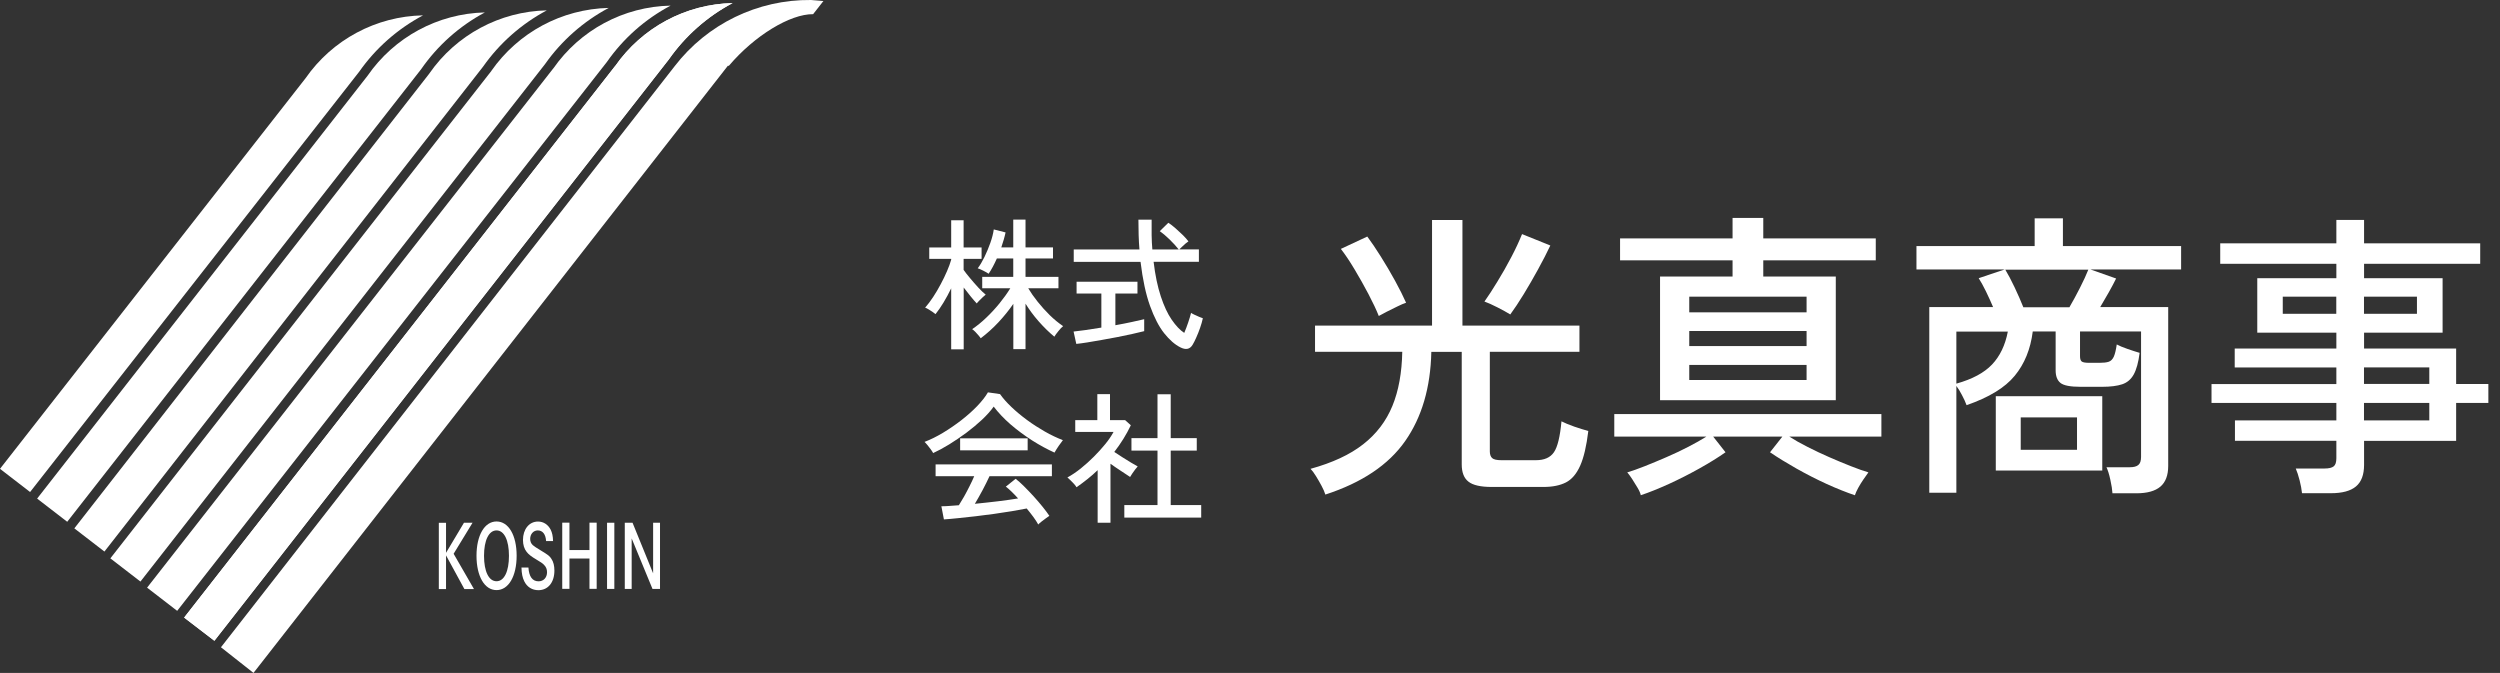 <?xml version="1.0" encoding="UTF-8"?><svg id="_レイヤー_6" xmlns="http://www.w3.org/2000/svg" width="315.79" height="85" viewBox="0 0 315.79 85"><rect x="0" y="0" width="315.79" height="85" fill="#333333" stroke="none"/><path d="M167.4,62.44c-.08-.28-.23-.63-.46-1.06-.23-.43-.47-.85-.72-1.25-.25-.41-.48-.71-.68-.91,2.76-.76,4.98-1.79,6.65-3.1,1.67-1.3,2.9-2.92,3.69-4.84.79-1.92,1.2-4.21,1.25-6.84h-11.02v-3.31h14.78v-13.34h3.84v13.34h14.78v3.31h-11.32v12.58c0,.38.1.66.29.84s.58.27,1.16.27h4.37c1.06,0,1.82-.33,2.28-1.01.46-.67.77-1.97.95-3.9.38.2.92.42,1.62.67.7.24,1.29.42,1.77.55-.23,1.9-.57,3.36-1.03,4.39s-1.06,1.73-1.8,2.11c-.75.38-1.69.57-2.83.57h-6.54c-1.39,0-2.38-.22-2.94-.67-.57-.44-.85-1.17-.85-2.18v-14.21h-3.84c-.1,4.51-1.2,8.26-3.31,11.27-2.1,3-5.46,5.25-10.07,6.75ZM174.16,39.91c-.3-.76-.73-1.67-1.29-2.74-.56-1.06-1.15-2.12-1.77-3.15-.62-1.04-1.2-1.9-1.73-2.58l3.34-1.56c.51.68,1.08,1.53,1.71,2.53.63,1,1.23,2.02,1.8,3.06.57,1.04,1.03,1.96,1.39,2.77-.3.1-.68.26-1.12.48-.44.21-.88.43-1.31.65-.43.22-.77.4-1.03.55ZM190.77,39.72c-.41-.25-.94-.55-1.61-.89-.67-.34-1.22-.59-1.65-.74.48-.68,1.03-1.52,1.63-2.51.61-.99,1.19-2.01,1.75-3.08.56-1.06,1.01-2.04,1.37-2.93l3.57,1.44c-.43.91-.94,1.91-1.54,3-.6,1.09-1.2,2.14-1.82,3.15-.62,1.01-1.18,1.86-1.69,2.55Z" fill="#fff"/><path d="M207.26,62.56c-.05-.25-.18-.56-.4-.93-.22-.37-.44-.73-.68-1.1-.24-.37-.45-.65-.63-.86.61-.18,1.34-.44,2.2-.78s1.77-.72,2.74-1.14c.96-.42,1.89-.85,2.77-1.31.89-.46,1.65-.89,2.28-1.29h-11.63v-2.85h33.74v2.85h-11.63c.63.41,1.39.84,2.28,1.29.89.46,1.81.89,2.77,1.31.96.42,1.87.8,2.74,1.14.86.34,1.6.6,2.2.78-.15.2-.35.49-.61.86-.25.37-.48.73-.68,1.1s-.34.68-.42.93c-1.06-.36-2.25-.83-3.55-1.42-1.31-.6-2.58-1.25-3.84-1.96-1.25-.71-2.36-1.39-3.33-2.05l1.56-1.98h-8.74l1.56,1.98c-.94.66-2.04,1.34-3.31,2.05-1.27.71-2.55,1.36-3.86,1.96-1.31.59-2.49,1.07-3.55,1.42ZM209.69,50.55v-15.62h9.16v-2.05h-14.21v-2.77h14.21v-2.58h3.88v2.58h14.21v2.77h-14.21v2.05h9.16v15.62h-22.19ZM213.38,39.45h14.82v-1.98h-14.82v1.98ZM213.38,43.71h14.82v-1.9h-14.82v1.9ZM213.38,48h14.82v-1.9h-14.82v1.9Z" fill="#fff"/><path d="M266.84,62.33c-.03-.46-.11-1.03-.27-1.73-.15-.7-.32-1.22-.49-1.58h2.93c.51,0,.87-.09,1.1-.29.23-.19.34-.53.34-1.01v-15.85h-7.71v3.12c0,.33.07.55.21.67.14.11.45.17.93.17h1.33c.48,0,.86-.04,1.14-.13.28-.09.49-.3.65-.63.15-.33.28-.85.38-1.56.33.18.79.37,1.37.57.58.2,1.09.37,1.52.49-.15,1.19-.4,2.1-.74,2.72s-.83,1.04-1.46,1.25c-.63.21-1.48.32-2.55.32h-2.7c-1.29,0-2.14-.16-2.55-.49-.41-.33-.61-.86-.61-1.6v-4.9h-2.89c-.28,2.23-1.04,4.1-2.28,5.6-1.24,1.51-3.27,2.74-6.08,3.71-.15-.41-.35-.84-.59-1.29-.24-.46-.47-.84-.7-1.14v13.49h-3.42v-23.45h8.06c-.28-.66-.58-1.32-.91-2-.33-.67-.63-1.22-.91-1.65l3.27-1.1h-11.13v-2.96h14.93v-3.5h3.57v3.5h14.93v2.96h-11.44l3.23,1.14c-.25.51-.56,1.09-.93,1.75-.37.66-.73,1.28-1.08,1.86h8.59v20.06c0,1.19-.33,2.06-.99,2.62-.66.56-1.67.84-3.04.84h-3ZM247.12,48.46c2-.56,3.5-1.36,4.5-2.41,1-1.05,1.67-2.44,2-4.16h-6.5v6.57ZM252.1,59.44v-9.39h13.45v9.39h-13.45ZM255.59,38.81h5.81c.43-.73.87-1.55,1.33-2.45s.81-1.67,1.06-2.3h-10.49c.35.58.75,1.33,1.18,2.24.43.91.8,1.75,1.1,2.51ZM255.25,56.82h7.11v-4.1h-7.11v4.1Z" fill="#fff"/><path d="M290.78,62.29c-.05-.48-.15-1.02-.3-1.61-.15-.6-.32-1.1-.49-1.5h3.65c.53,0,.91-.09,1.14-.27.23-.18.34-.52.34-1.03v-2.2h-12.81v-2.58h12.81v-2.2h-15.77v-2.39h15.77v-2.09h-12.84v-2.39h12.84v-2.01h-9.99v-6.88h9.99v-1.82h-14.67v-2.58h14.67v-2.96h3.5v2.96h14.67v2.58h-14.67v1.82h9.92v6.88h-9.92v2.01h11.63v4.48h4.07v2.39h-4.07v4.79h-11.63v3.04c0,1.24-.34,2.15-1.03,2.72-.68.57-1.74.85-3.15.85h-3.65ZM288.35,39.64h6.76v-2.17h-6.76v2.17ZM298.61,39.64h6.69v-2.17h-6.69v2.17ZM298.61,48.5h8.25v-2.09h-8.25v2.09ZM298.61,53.1h8.25v-2.2h-8.25v2.2Z" fill="#fff"/><path d="M120.15,44.12v-7.7c-.3.62-.62,1.22-.96,1.78-.34.56-.68,1.06-1.02,1.48-.08-.07-.21-.17-.37-.28s-.33-.22-.5-.32c-.17-.1-.32-.18-.44-.22.34-.38.67-.83,1.01-1.34s.65-1.05.95-1.61c.3-.56.57-1.11.8-1.65.23-.53.41-1.02.53-1.45v-.11h-2.77v-1.44h2.77v-3.44h1.57v3.44h2.27v1.44h-2.27v1.39c.2.29.47.64.81,1.04.34.41.68.8,1.04,1.19s.67.68.94.9c-.08.06-.2.17-.36.31-.16.15-.31.3-.46.45-.15.15-.25.27-.31.35-.22-.23-.47-.52-.77-.89s-.59-.74-.88-1.12v7.81h-1.57ZM128,44.1v-5.72c-.55.8-1.18,1.58-1.88,2.33s-1.45,1.42-2.24,2.02c-.06-.1-.16-.22-.29-.38-.13-.16-.27-.31-.41-.45-.14-.14-.27-.25-.38-.32.6-.41,1.2-.89,1.79-1.46.59-.56,1.15-1.17,1.67-1.81.52-.64.97-1.27,1.36-1.9h-3.55v-1.44h3.92v-2.32h-2.07c-.34.76-.68,1.4-1.04,1.93-.16-.11-.38-.24-.68-.39-.3-.15-.53-.25-.7-.3.29-.37.57-.85.85-1.42.28-.58.53-1.18.75-1.8.22-.62.36-1.19.43-1.69l1.49.38c-.06.29-.14.59-.23.91-.1.32-.2.65-.31.98h1.51v-3.51h1.55v3.51h3.47v1.4h-3.47v2.32h4.16v1.44h-3.82c.32.54.72,1.11,1.19,1.7.47.59.98,1.16,1.53,1.7.55.54,1.12,1,1.69,1.39-.17.13-.37.34-.6.63s-.41.52-.51.7c-.7-.58-1.36-1.23-2-1.96-.64-.73-1.18-1.47-1.64-2.21v5.74h-1.55Z" fill="#fff"/><path d="M135.95,43.43l-.34-1.55c.38-.04.89-.1,1.51-.19.62-.09,1.29-.19,2-.31v-4.3h-3.13v-1.49h7.69v1.49h-2.79v4c.74-.13,1.44-.27,2.09-.41s1.16-.25,1.55-.35v1.51c-.43.11-.94.23-1.53.36-.59.13-1.21.26-1.87.39s-1.31.25-1.96.36-1.25.22-1.81.31c-.56.09-1.02.15-1.4.19ZM149.09,43.87c-.68-.34-1.36-.93-2.03-1.77s-1.27-2.01-1.8-3.48c-.53-1.48-.92-3.32-1.19-5.54h-8.44v-1.57h8.3c-.05-.58-.08-1.18-.1-1.81s-.03-1.28-.03-1.95h1.67c-.01.67-.01,1.32,0,1.95.01.63.04,1.23.09,1.81h3.33c-.32-.41-.71-.83-1.16-1.27-.45-.44-.86-.78-1.23-1.04l1.08-1.06c.28.18.58.41.91.7s.64.58.94.87c.29.29.52.55.69.78-.08.05-.2.14-.36.27-.16.13-.31.27-.45.41s-.26.25-.34.33h2.47v1.57h-5.72c.2,1.7.51,3.16.91,4.37.4,1.21.86,2.2,1.38,2.95s1.04,1.31,1.58,1.66c.17-.4.34-.84.5-1.32s.29-.89.36-1.21c.08.06.23.14.42.23.2.1.4.19.6.27s.36.14.47.18c-.08.38-.2.79-.35,1.22-.15.43-.31.84-.48,1.21-.17.38-.32.69-.47.93-.34.56-.85.67-1.55.31Z" fill="#fff"/><path d="M117.86,57.21c-.06-.12-.16-.27-.29-.45-.13-.18-.27-.36-.41-.53s-.27-.31-.38-.41c.76-.29,1.53-.67,2.33-1.15.8-.48,1.57-1.01,2.32-1.59s1.42-1.18,2-1.78c.58-.61,1.04-1.18,1.36-1.74l1.53.22c.38.54.87,1.09,1.46,1.65.59.56,1.24,1.1,1.96,1.63.72.53,1.47,1.01,2.24,1.45.77.44,1.53.8,2.28,1.09-.14.18-.32.42-.52.71-.2.29-.38.58-.54.86-.91-.41-1.85-.92-2.83-1.54-.97-.62-1.88-1.3-2.73-2.03-.85-.74-1.55-1.49-2.12-2.24-.38.54-.88,1.09-1.48,1.66-.6.56-1.26,1.11-1.98,1.65-.72.53-1.44,1.02-2.17,1.47s-1.41.81-2.04,1.1ZM131.15,66.26c-.16-.29-.36-.61-.62-.96-.26-.35-.54-.71-.84-1.07-.54.11-1.16.22-1.87.34-.71.12-1.45.23-2.23.34-.78.11-1.56.21-2.34.3s-1.52.17-2.21.24-1.29.13-1.81.16l-.32-1.66c.28,0,.6-.01.98-.04.38-.02.79-.05,1.23-.09.2-.31.42-.68.66-1.1s.46-.86.69-1.31.43-.88.59-1.26h-4.88v-1.49h14.69v1.49h-7.88c-.25.55-.55,1.14-.88,1.77-.34.63-.66,1.2-.97,1.72.97-.1,1.94-.2,2.92-.32s1.82-.24,2.54-.36c-.59-.65-1.1-1.15-1.55-1.49l1.24-.99c.3.23.65.54,1.04.93s.8.81,1.22,1.27c.41.46.8.9,1.15,1.34.35.44.64.82.85,1.14-.1.06-.24.16-.44.31-.2.14-.39.29-.57.43-.18.14-.31.26-.4.36ZM121.28,56.88v-1.51h8.53v1.51h-8.53Z" fill="#fff"/><path d="M138.65,66.01v-6.62c-.41.4-.84.77-1.29,1.13-.45.36-.91.7-1.38,1.03-.06-.12-.17-.26-.31-.42-.15-.16-.3-.32-.46-.47-.16-.15-.28-.27-.38-.35.54-.29,1.09-.66,1.67-1.12.57-.46,1.12-.95,1.66-1.49.53-.53,1.02-1.07,1.46-1.61s.78-1.05,1.04-1.53h-4.84v-1.49h2.79v-3.28h1.6v3.28h1.91l.72.65c-.56,1.18-1.26,2.3-2.09,3.37.31.2.65.43,1.03.67s.73.46,1.08.67.63.37.85.49c-.07.07-.17.2-.31.37-.13.17-.26.35-.38.53-.12.18-.21.32-.27.43-.34-.23-.73-.49-1.18-.78-.45-.29-.88-.59-1.3-.89v7.45h-1.6ZM142.02,65.38v-1.58h4.19v-6.88h-3.29v-1.58h3.29v-5.54h1.67v5.54h3.29v1.58h-3.29v6.88h3.85v1.58h-9.72Z" fill="#fff"/><path d="M104,.13L102.44,0c-6.73-.07-13.1,3.02-17.21,8.35L27.91,81.76l4.11,3.24L91.94,8.31h.13c3.24-3.82,7.74-6.55,10.64-6.52l1.3-1.66Z" fill="#fff"/><path d="M38.59,9.89L0,59.22l3.8,2.93L45.37,9.06h0c2.09-2.98,4.86-5.42,8.07-7.12h0c-5.93.11-11.46,3.07-14.85,7.95Z" fill="#fff"/><path d="M46.42,9.58L4.69,62.98l3.8,2.93L53.19,8.75h0c2.08-3,4.84-5.46,8.06-7.18h0c-5.94.14-11.45,3.12-14.83,8.01Z" fill="#fff"/><path d="M54.24,9.28L9.39,66.74l3.8,2.93L61.01,8.43h0c2.09-2.97,4.85-5.41,8.06-7.12h0c-5.93.13-11.44,3.09-14.83,7.96Z" fill="#fff"/><path d="M62.06,8.97L13.94,70.53l3.8,2.93L68.83,8.12h0c2.09-2.97,4.85-5.41,8.06-7.12h0c-5.93.14-11.43,3.09-14.83,7.96Z" fill="#fff"/><path d="M69.88,8.65L18.58,74.23l3.8,2.93L76.65,7.84h0c2.08-2.98,4.84-5.43,8.06-7.13h0c-5.93.12-11.44,3.08-14.83,7.95Z" fill="#fff"/><path d="M77.7,8.34L23.26,78.01l3.82,2.93L84.48,7.51h0c2.09-2.98,4.85-5.42,8.06-7.12h0c-5.92.13-11.43,3.08-14.83,7.95Z" fill="#fff"/><path d="M77.7,8.34L23.26,78.01l3.82,2.93L84.48,7.51h0c2.09-2.98,4.85-5.42,8.06-7.12h0c-5.92.13-11.43,3.08-14.83,7.95Z" fill="#fff"/><path d="M58.61,66.03h1.08l-2.39,3.92,2.57,4.46h-1.21l-2.32-4.26v4.26h-.91v-8.37h.91v3.79l2.26-3.79Z" fill="#fff"/><path d="M62.72,65.87c1.52,0,2.54,1.74,2.54,4.33s-1.02,4.34-2.54,4.34-2.53-1.75-2.53-4.34,1.02-4.33,2.53-4.33ZM62.72,73.42c.97,0,1.57-1.24,1.57-3.21s-.6-3.21-1.57-3.21-1.58,1.24-1.58,3.21.6,3.21,1.58,3.21Z" fill="#fff"/><path d="M68.98,68.35c-.05-.86-.43-1.35-1.05-1.35-.55,0-.96.46-.96,1.08,0,.31.12.59.33.78.18.15.45.34,1.01.67.97.59,1.12.71,1.34,1.06.26.37.38.89.38,1.48,0,1.5-.8,2.48-2.02,2.48-.8,0-1.43-.4-1.79-1.13-.22-.46-.33-.95-.35-1.73h.88c.07,1.14.5,1.74,1.28,1.74.63,0,1.07-.47,1.07-1.15,0-.38-.12-.67-.39-.94-.19-.19-.36-.31-.97-.67-.63-.37-.98-.65-1.21-.95-.31-.38-.47-.91-.47-1.51,0-1.36.78-2.33,1.9-2.33.68,0,1.26.37,1.6,1.03.19.4.28.78.3,1.44h-.88Z" fill="#fff"/><path d="M74.46,69.48v-3.46h.91v8.36h-.91v-3.83h-2.53v3.83h-.91v-8.36h.91v3.46h2.53Z" fill="#fff"/><path d="M76.68,74.39v-8.36h.92v8.36h-.92Z" fill="#fff"/><path d="M79.9,66.03l2.6,6.39v-6.39h.87v8.36h-.95l-2.63-6.38v6.38h-.87v-8.36h.98Z" fill="#fff"/></svg>